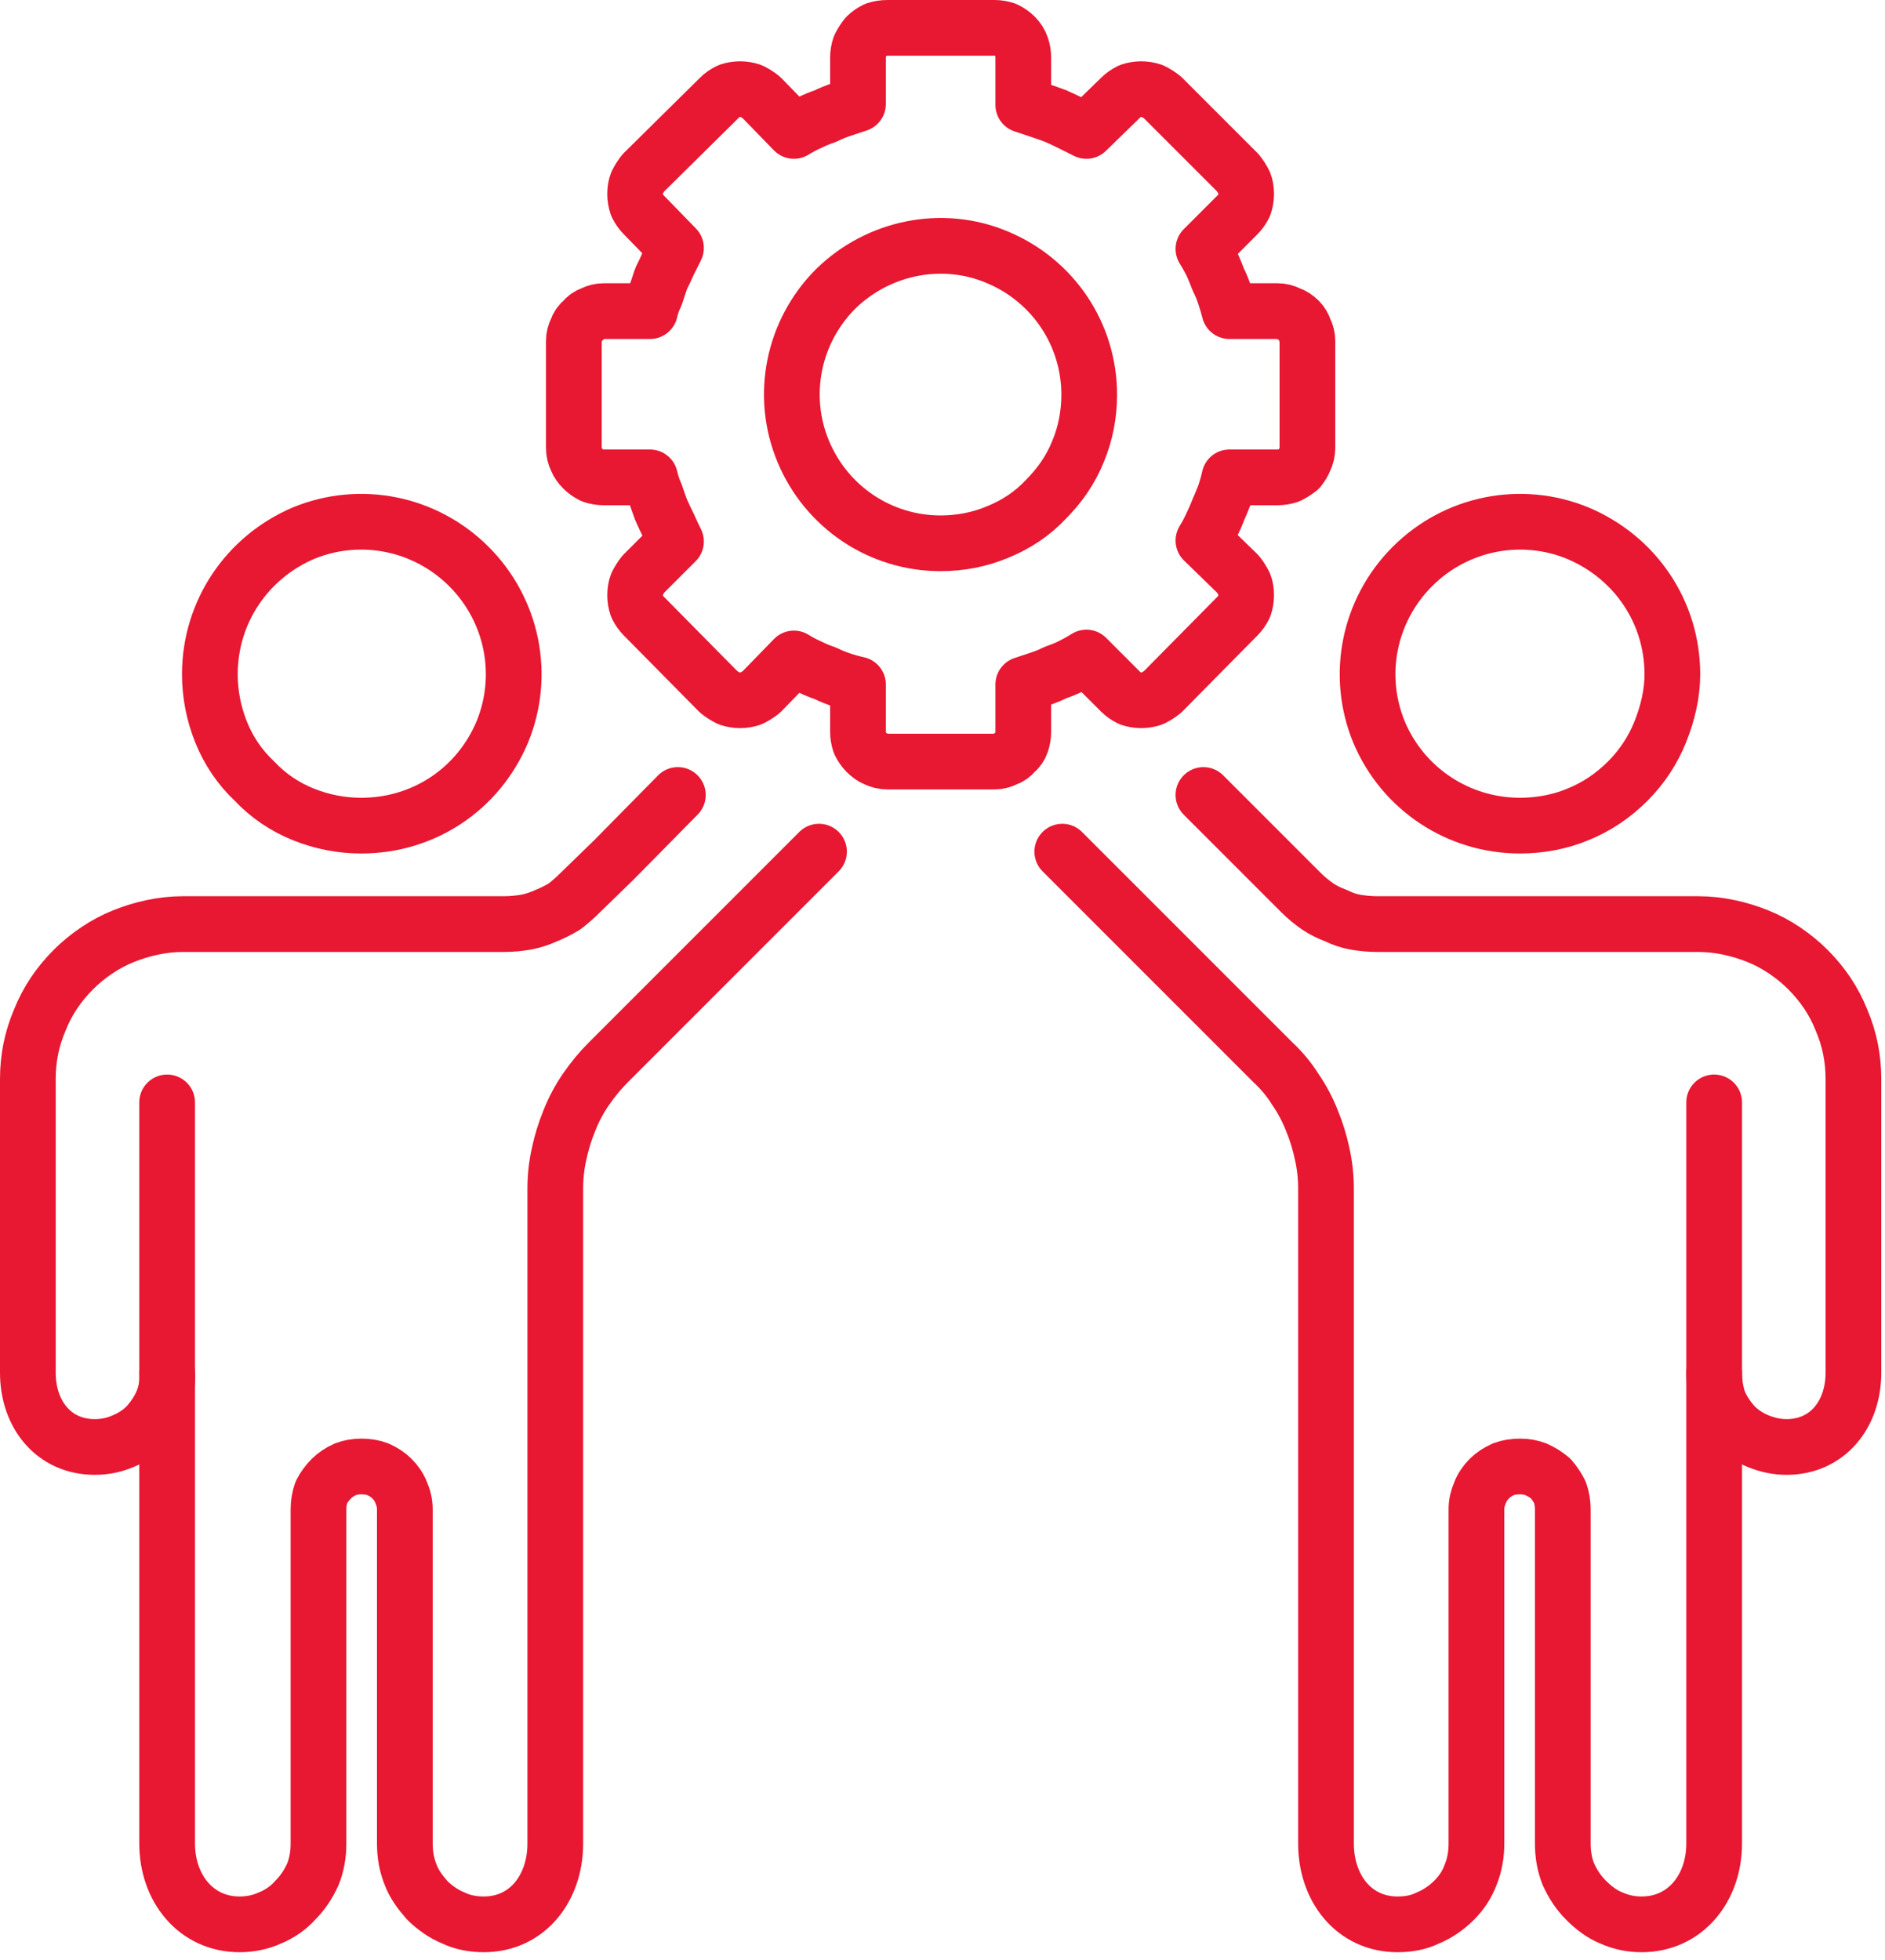 <svg version="1.2" xmlns="http://www.w3.org/2000/svg" viewBox="0 0 203 211" width="203" height="211">
	<title>svg1-svg</title>
	<style>
		.s0 { fill: none;stroke: #e81732;stroke-linecap: round;stroke-linejoin: round;stroke-width: 6 } 
	</style>
	<filter id="f0">
		<feFlood flood-color="#1893d2" flood-opacity="1" />
		<feBlend mode="normal" in2="SourceGraphic"/>
		<feComposite in2="SourceAlpha" operator="in" />
	</filter>
	<g id="Group_8974" filter="url(#f0)">
		<g id="Group_8974-2">
			<path id="Path_25149" fill-rule="evenodd" class="s0" d="m38.9 88.9c6.7 0 12.6-3.9 15.2-10.1 2.5-6.1 1.1-13.1-3.6-17.8-4.7-4.7-11.7-6.1-17.8-3.6-6.1 2.6-10.1 8.5-10.1 15.2 0 2.1 0.4 4.2 1.2 6.2 0.8 2 2 3.8 3.6 5.3 1.5 1.6 3.3 2.8 5.3 3.6 2 0.8 4.1 1.2 6.2 1.2z"/>
		</g>
		<path id="Path_25150" class="s0" d=""/>
		<path id="Path_25151" fill-rule="evenodd" class="s0" d="m88.2 91.7l-11.4 11.4-11.3 11.3q-1.3 1.3-2.4 2.9-1.1 1.6-1.8 3.4-0.7 1.7-1.1 3.6-0.4 1.8-0.4 3.7v70.5c0 4.8-3 8.7-7.7 8.7-1.1 0-2.3-0.2-3.3-0.7-1-0.4-2-1.1-2.8-1.9-0.7-0.8-1.4-1.7-1.8-2.8q-0.6-1.5-0.6-3.3v-36q0-0.9-0.4-1.8-0.3-0.8-1-1.5-0.6-0.6-1.5-1-0.8-0.3-1.8-0.3-0.9 0-1.7 0.3-0.9 0.4-1.5 1-0.7 0.7-1.1 1.5-0.3 0.9-0.3 1.8v36q0 1.8-0.6 3.3c-0.5 1.1-1.1 2-1.9 2.8-0.7 0.8-1.7 1.5-2.7 1.9-1.1 0.5-2.2 0.7-3.3 0.7-4.7 0-7.8-3.9-7.8-8.7v-79.8"/>
		<path id="Path_25152" fill-rule="evenodd" class="s0" d="m18 147.8q0.1 1.6-0.5 3.1-0.6 1.4-1.7 2.6-1.1 1.1-2.6 1.7-1.4 0.6-3 0.6c-4.4 0-7.2-3.5-7.2-8v-31.6c0-2.2 0.4-4.3 1.3-6.4q1.2-3 3.6-5.4c1.5-1.5 3.4-2.8 5.4-3.6 2-0.8 4.2-1.3 6.4-1.3h34.6q1.1 0 2.3-0.2 1.1-0.2 2.2-0.7 1-0.4 2-1 0.9-0.7 1.7-1.5l3.6-3.5 6.9-7"/>
		<path id="Path_25153" class="s0" d=""/>
		<path id="Path_25154" fill-rule="evenodd" class="s0" d="m140.8 48.2v-11.5q0-0.6-0.3-1.2-0.2-0.6-0.6-1-0.5-0.5-1.1-0.7-0.6-0.3-1.2-0.3h-5.2q-0.2-0.8-0.5-1.7-0.3-0.9-0.7-1.7-0.3-0.8-0.7-1.7-0.4-0.8-0.9-1.6l3.7-3.7q0.4-0.4 0.7-1 0.2-0.6 0.2-1.2 0-0.7-0.2-1.2-0.3-0.6-0.7-1.1l-8.1-8.1q-0.5-0.4-1.1-0.7-0.6-0.2-1.2-0.2-0.6 0-1.2 0.2-0.6 0.3-1 0.7l-3.7 3.6q-0.8-0.4-1.6-0.8-0.8-0.4-1.7-0.8-0.8-0.3-1.7-0.6-0.9-0.3-1.8-0.6v-5.1q0-0.6-0.2-1.2-0.2-0.6-0.7-1.1-0.4-0.4-1-0.7-0.6-0.2-1.2-0.2h-11.5q-0.7 0-1.3 0.2-0.6 0.3-1 0.7-0.4 0.5-0.7 1.1-0.2 0.6-0.2 1.2v5q-0.9 0.3-1.8 0.6-0.9 0.3-1.7 0.7-0.9 0.3-1.7 0.7-0.9 0.4-1.7 0.9l-3.5-3.6q-0.5-0.4-1.1-0.7-0.6-0.2-1.2-0.2-0.6 0-1.2 0.2-0.6 0.3-1 0.7l-8.2 8.1q-0.4 0.5-0.7 1.1-0.2 0.5-0.2 1.2 0 0.6 0.2 1.2 0.3 0.6 0.7 1l3.5 3.6q-0.4 0.8-0.8 1.6-0.4 0.9-0.8 1.7-0.3 0.9-0.6 1.8-0.4 0.8-0.6 1.7h-5q-0.6 0-1.2 0.3-0.6 0.2-1 0.7-0.5 0.4-0.7 1-0.3 0.6-0.3 1.2v11.5q0 0.7 0.3 1.3 0.2 0.5 0.7 1 0.4 0.4 1 0.7 0.6 0.2 1.2 0.2h5q0.2 0.9 0.6 1.8 0.3 0.9 0.6 1.7 0.4 0.9 0.8 1.7 0.4 0.9 0.8 1.7l-3.5 3.5q-0.4 0.5-0.7 1.1-0.2 0.5-0.2 1.2 0 0.6 0.2 1.2 0.3 0.6 0.7 1l8.1 8.2q0.5 0.4 1.1 0.7 0.6 0.2 1.2 0.2 0.6 0 1.2-0.2 0.6-0.3 1.1-0.7l3.5-3.6q0.8 0.5 1.7 0.9 0.8 0.4 1.7 0.7 0.8 0.4 1.7 0.7 0.9 0.3 1.8 0.5v5.1q0 0.6 0.2 1.2 0.3 0.6 0.7 1 0.5 0.5 1 0.7 0.6 0.3 1.3 0.3h11.5q0.6 0 1.2-0.3 0.6-0.2 1-0.7 0.5-0.4 0.7-1 0.2-0.6 0.2-1.2v-5.1q0.9-0.3 1.8-0.6 0.9-0.3 1.7-0.7 0.9-0.3 1.7-0.7 0.8-0.4 1.6-0.9l3.7 3.7q0.4 0.4 1 0.7 0.6 0.2 1.2 0.2 0.6 0 1.2-0.2 0.6-0.3 1.1-0.7l8.1-8.2q0.4-0.4 0.7-1 0.2-0.6 0.2-1.2 0-0.7-0.2-1.2-0.3-0.6-0.7-1.1l-3.7-3.6q0.5-0.8 0.9-1.7 0.4-0.8 0.7-1.6 0.4-0.9 0.7-1.7 0.3-0.9 0.5-1.8h5.2q0.6 0 1.2-0.2 0.6-0.3 1.1-0.7 0.4-0.5 0.6-1 0.3-0.6 0.3-1.3z"/>
		<path id="Path_25155" fill-rule="evenodd" class="s0" d="m117.3 42.5c0-6.5-3.9-12.3-9.9-14.8-5.9-2.5-12.8-1.1-17.4 3.4-4.6 4.6-6 11.5-3.5 17.5 2.5 6 8.3 9.9 14.8 9.9 2.1 0 4.2-0.4 6.1-1.2 2-0.8 3.8-2 5.2-3.5 1.5-1.5 2.7-3.2 3.5-5.2 0.8-1.9 1.2-4 1.2-6.1z"/>
		<g id="Group_8975">
			<path id="Path_25156" fill-rule="evenodd" class="s0" d="m163.7 88.9c-6.6 0-12.6-3.9-15.2-10.1-2.5-6.1-1.1-13.1 3.6-17.8 4.7-4.7 11.7-6.1 17.8-3.6 6.2 2.6 10.2 8.5 10.2 15.2 0 2.1-0.5 4.2-1.3 6.2-0.8 2-2 3.8-3.5 5.3q-2.4 2.4-5.4 3.6c-1.9 0.8-4.1 1.2-6.2 1.2z"/>
		</g>
		<path id="Path_25157" fill-rule="evenodd" class="s0" d="m114.4 91.7l11.4 11.4 11.3 11.3q1.4 1.3 2.4 2.9 1.1 1.6 1.8 3.4 0.7 1.7 1.1 3.6 0.4 1.8 0.4 3.7v70.5c0 4.8 3 8.7 7.7 8.7 1.2 0 2.3-0.2 3.3-0.7 1-0.4 2-1.1 2.8-1.9 0.8-0.8 1.4-1.7 1.8-2.8q0.6-1.5 0.6-3.3v-36q0-0.9 0.4-1.8 0.3-0.8 1-1.5 0.6-0.6 1.5-1 0.8-0.3 1.8-0.3 0.9 0 1.7 0.3 0.9 0.4 1.6 1 0.6 0.7 1 1.5 0.3 0.9 0.3 1.8v12.2 23.8q0 1.8 0.6 3.3c0.5 1.1 1.1 2 1.9 2.8 0.8 0.8 1.7 1.5 2.7 1.9 1.1 0.5 2.2 0.7 3.3 0.7 4.7 0 7.8-3.9 7.8-8.7v-79.8"/>
		<path id="Path_25158" fill-rule="evenodd" class="s0" d="m184.6 147.8q0 1.6 0.5 3.1 0.6 1.4 1.7 2.6 1.1 1.1 2.6 1.7 1.5 0.6 3 0.6c4.4 0 7.2-3.5 7.2-8v-31.6c0-2.2-0.4-4.3-1.3-6.4q-1.2-3-3.6-5.4c-1.5-1.5-3.4-2.8-5.4-3.6-2-0.8-4.2-1.3-6.4-1.3h-34.6q-1.1 0-2.3-0.2-1.1-0.2-2.1-0.7-1.1-0.4-2-1-1-0.7-1.8-1.5l-3.5-3.5-7-7"/>
	</g>
</svg>